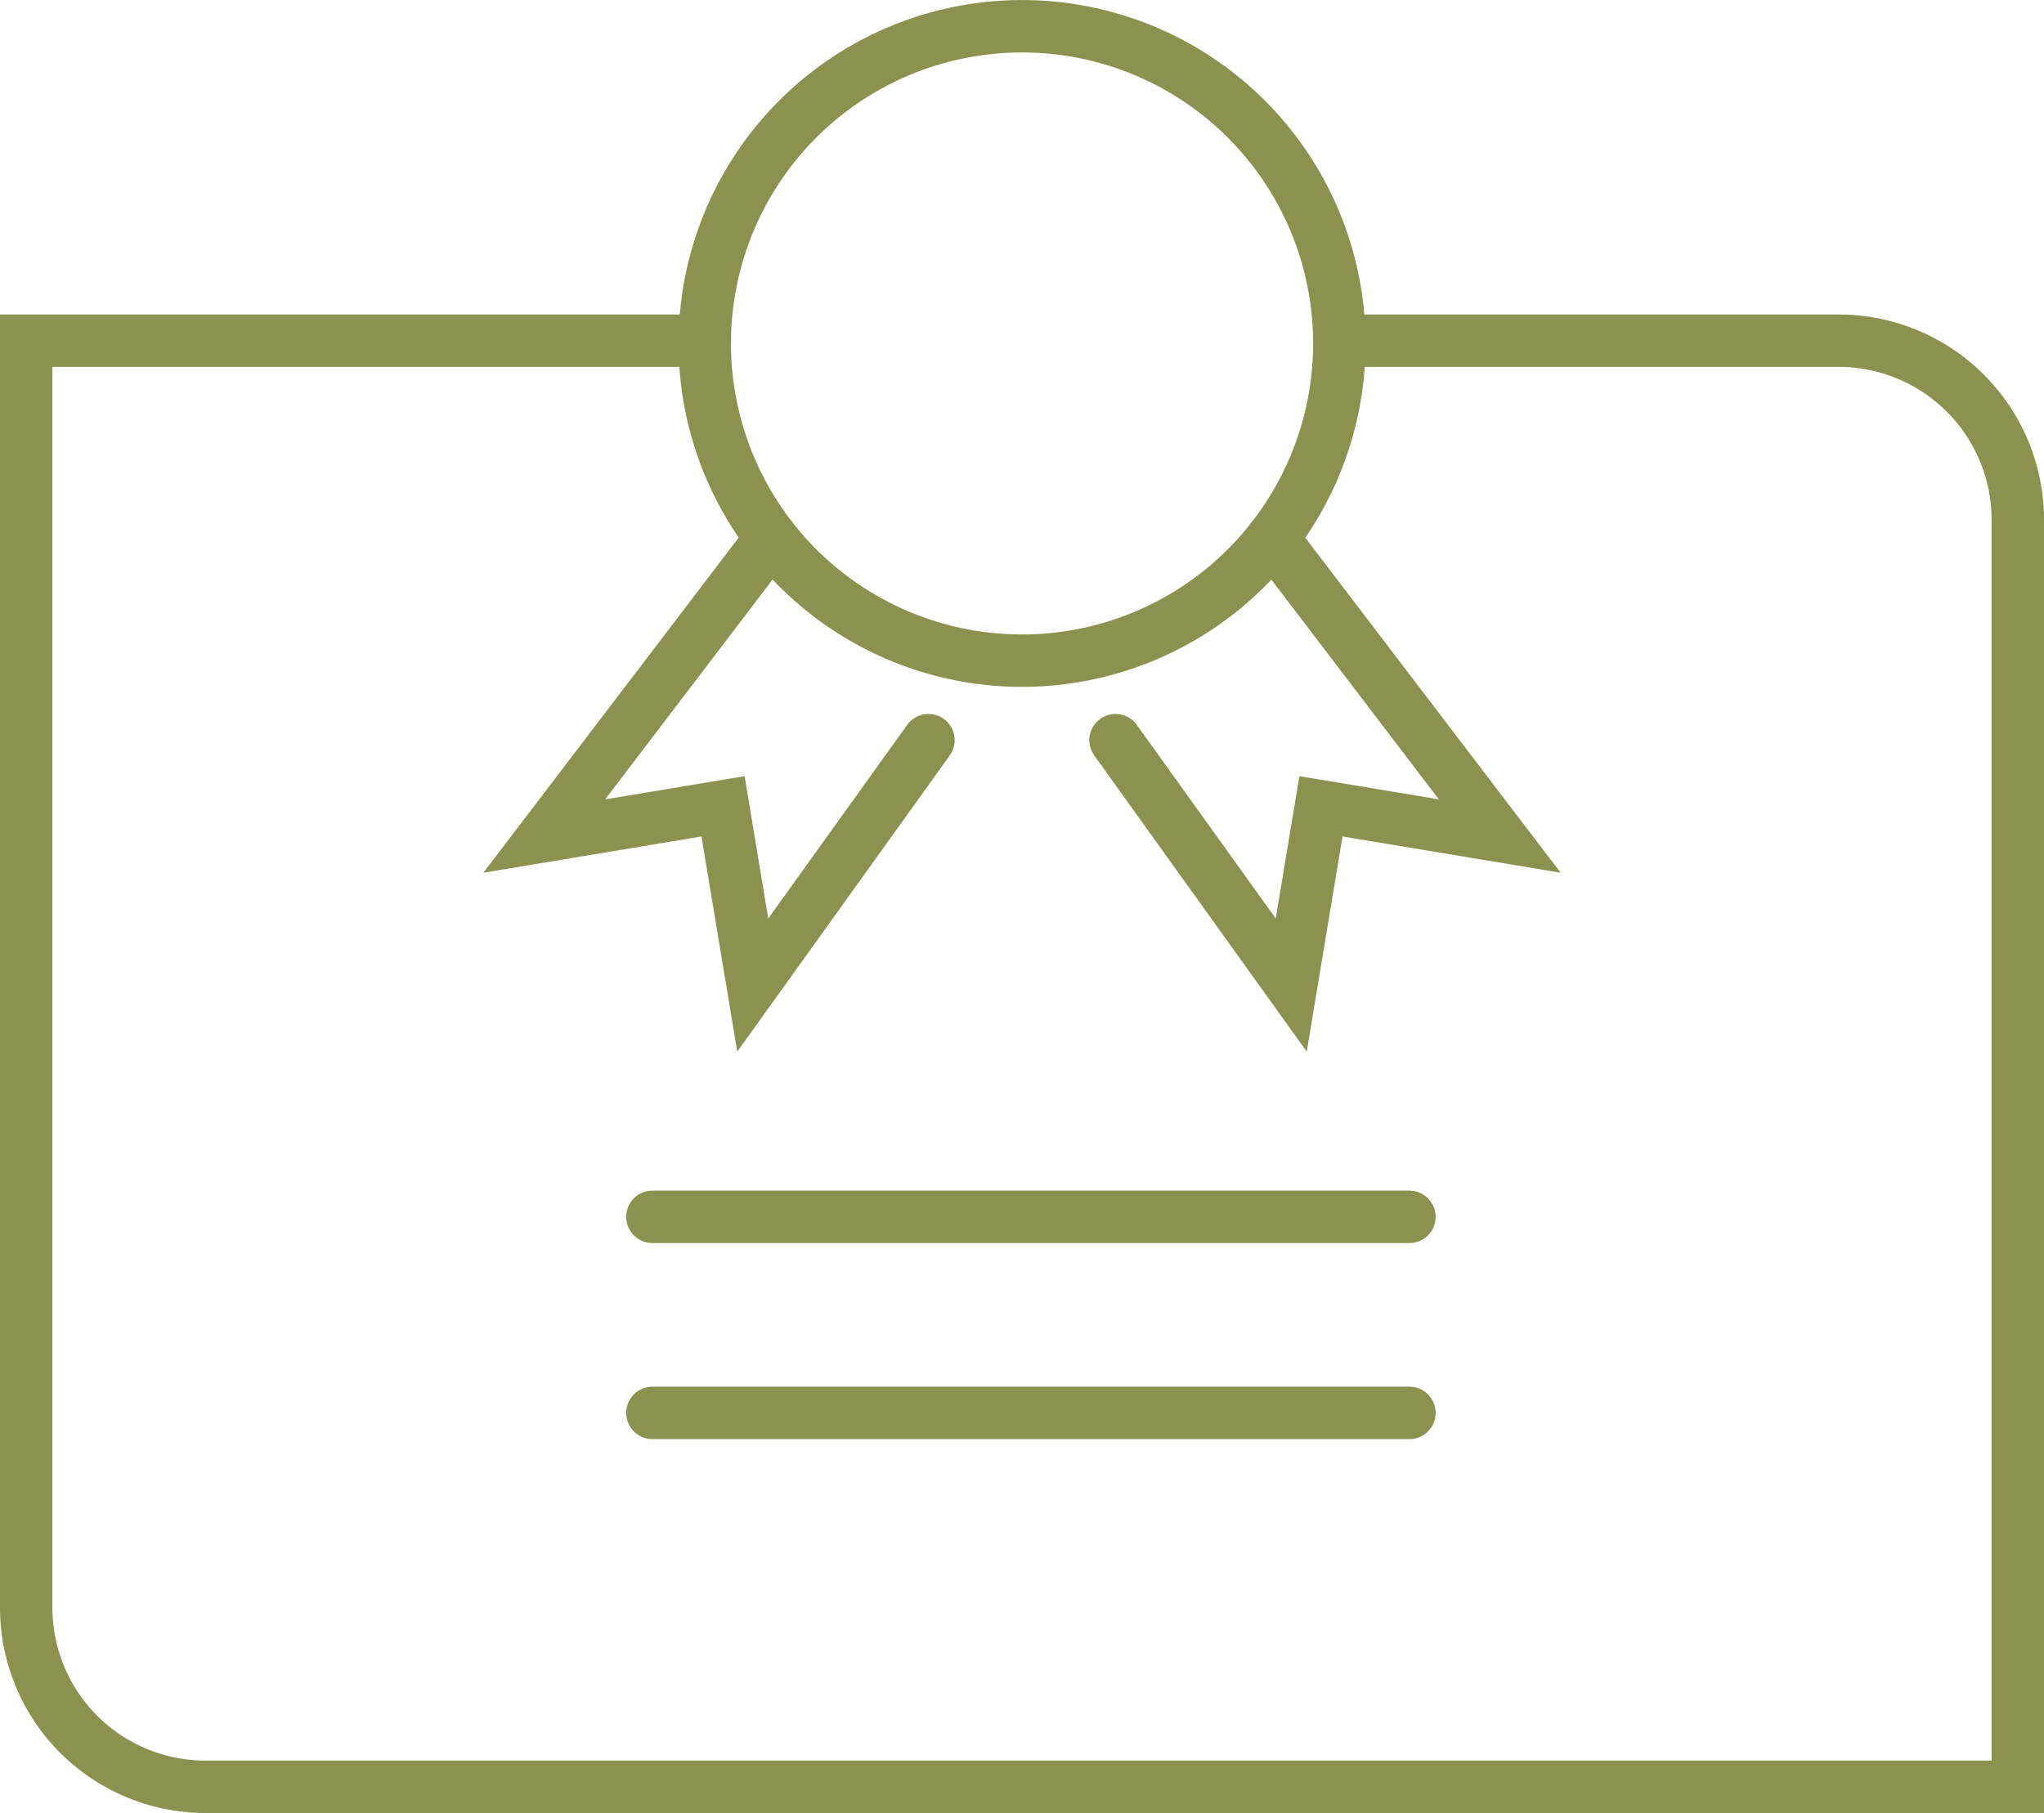 <svg xmlns="http://www.w3.org/2000/svg" width="41.262" height="36.607" viewBox="0 0 41.262 36.607">
  <g id="Gruppe_9899" data-name="Gruppe 9899" transform="translate(-230.096 -1487.602)">
    <g id="Gruppe_9898" data-name="Gruppe 9898">
      <g id="Gruppe_9897" data-name="Gruppe 9897">
        <path id="Pfad_8561" data-name="Pfad 8561" d="M257.133,1494.537a6.405,6.405,0,1,0-6.406,6.405A6.406,6.406,0,0,0,257.133,1494.537Z" fill="none" stroke="#8c914f" stroke-linecap="round" stroke-miterlimit="10" stroke-width="1.058"/>
        <path id="Pfad_8562" data-name="Pfad 8562" d="M255.785,1498.465l4.586,6.018-3.609-.6-.6,3.609-3.547-4.945" fill="none" stroke="#8c914f" stroke-linecap="round" stroke-miterlimit="10" stroke-width="1.058"/>
        <path id="Pfad_8563" data-name="Pfad 8563" d="M245.667,1498.465l-4.584,6.018,3.609-.6.6,3.609,3.547-4.945" fill="none" stroke="#8c914f" stroke-linecap="round" stroke-miterlimit="10" stroke-width="1.058"/>
      </g>
    </g>
    <path id="Pfad_8564" data-name="Pfad 8564" d="M257.133,1494.481h10.079a3.617,3.617,0,0,1,3.617,3.617v25.582H234.243a3.618,3.618,0,0,1-3.618-3.618v-25.581h13.7" fill="none" stroke="#8c914f" stroke-linecap="round" stroke-miterlimit="10" stroke-width="1.058"/>
    <line id="Linie_3645" data-name="Linie 3645" x2="15.282" transform="translate(243.266 1512.172)" fill="none" stroke="#8c914f" stroke-linecap="round" stroke-miterlimit="10" stroke-width="1.058"/>
    <line id="Linie_3646" data-name="Linie 3646" x2="15.282" transform="translate(243.266 1516.131)" fill="none" stroke="#8c914f" stroke-linecap="round" stroke-miterlimit="10" stroke-width="1.058"/>
  </g>
</svg>
